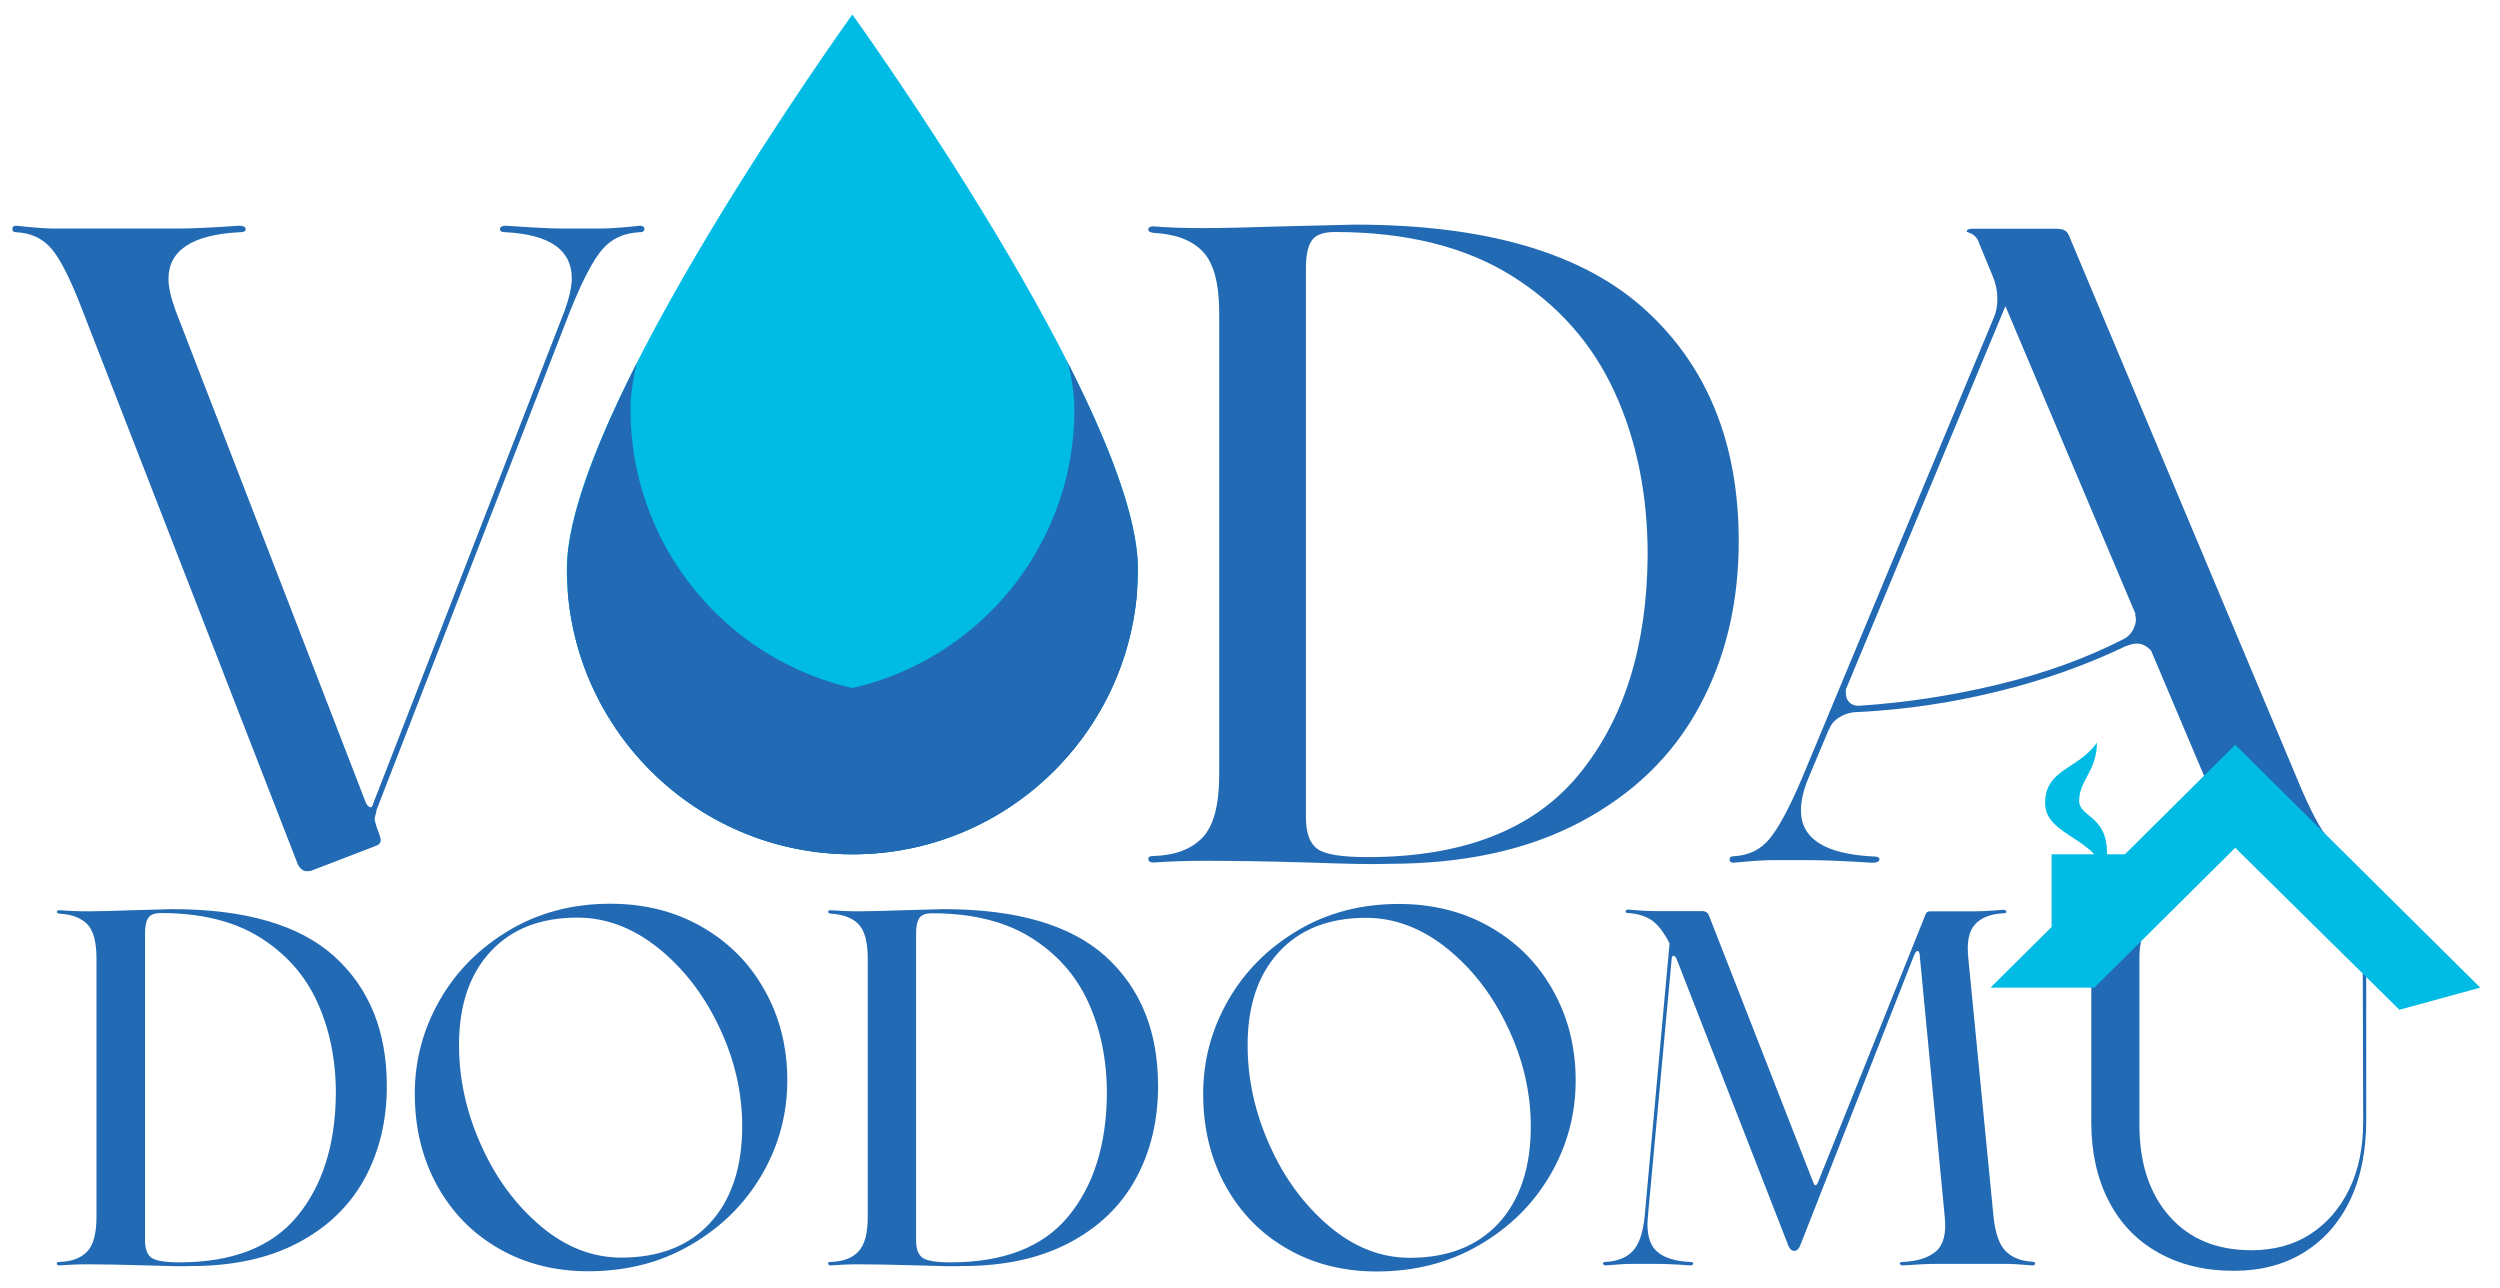<?xml version="1.0" encoding="UTF-8"?> <svg xmlns="http://www.w3.org/2000/svg" xmlns:xlink="http://www.w3.org/1999/xlink" version="1.1" id="Шар_1" x="0px" y="0px" viewBox="0 0 1153 594" style="enable-background:new 0 0 1153 594;" xml:space="preserve"> <style type="text/css"> .st0{fill:#226AB4;} .st1{fill:#00BCE5;} </style> <path class="st0" d="M297.2,105.6c0,1-0.7,1.5-2.1,1.5c-7.2,0.3-13,2.9-17.3,7.9c-4.3,5-9.2,14.4-14.8,28.3l-89.4,230.4v0.4 l-0.8,3.3c0,0.8,0.3,2.1,0.8,3.7l1.2,3.3c0.6,1.7,0.8,2.6,0.8,2.9c0,1.4-0.8,2.4-2.5,2.9l-29.1,11.2c-0.6,0.3-1.4,0.4-2.5,0.4 c-1.7,0-3.1-1.1-4.2-3.3L38.1,143.3c-5.3-13.9-10-23.3-14.1-28.3c-4.2-5-9.7-7.6-16.6-7.9c-1.1,0-1.7-0.5-1.7-1.5s0.6-1.5,1.7-1.5 c7.5,0.8,13.3,1.3,17.5,1.3h57.4c6.1,0,15.4-0.4,27.9-1.3c1.9,0,3,0.5,3.1,1.5c0.1,1-0.8,1.5-2.7,1.5c-21.9,1.1-32.9,8.3-32.9,21.6 c0,3.6,1.1,8.5,3.3,14.6l87.8,227.1c0.6,1.1,1.2,1.7,1.9,1.9c0.7,0.1,1.2-0.5,1.5-1.9l88.2-227.1c2.2-6.1,3.3-11.1,3.3-15 c0-13-10.1-20.1-30.4-21.2c-1.9,0-2.8-0.5-2.7-1.5s1-1.5,2.7-1.5c11.6,0.8,20.4,1.3,26.2,1.3h17.5c3.9,0,10-0.4,18.3-1.3 C296.5,104.2,297.2,104.6,297.2,105.6z"></path> <path class="st0" d="M603.5,397.8c-19.4-0.6-35.6-0.8-48.7-0.8c-8,0-15.7,0.3-22.9,0.8c-1.4,0-2.1-0.5-2.3-1.5 c-0.1-1,0.6-1.5,2.3-1.5c10-0.3,17.5-3.1,22.7-8.5c5.1-5.4,7.7-15,7.7-28.9v-213c0-13.6-2.5-23-7.5-28.3c-5-5.3-12.6-8.2-22.9-8.7 c-1.7-0.3-2.4-0.8-2.3-1.7c0.1-0.8,0.9-1.3,2.3-1.3c7.2,0.6,14.8,0.8,22.9,0.8c9.2,0,21.5-0.3,37-0.8l32.9-0.8 c60.5,0,105.1,13,133.9,39.1c28.8,26.1,43.3,61.7,43.3,106.9c0,28.6-6.1,54.1-18.3,76.5c-12.2,22.5-30.4,40.1-54.7,53 c-24.3,12.9-53.7,19.3-88.4,19.3C633,398.7,620.7,398.4,603.5,397.8z M728.1,357.3c20.9-25.4,31.5-59.1,31.8-101.3 c0-28-5.1-53.2-15.4-75.5c-10.3-22.3-26.1-40.1-47.6-53.5c-21.5-13.3-48.6-20-81.3-20c-5.3,0-8.8,1.3-10.6,3.9 c-1.8,2.6-2.7,6.9-2.7,12.7V377c0,7.2,1.8,12.1,5.4,14.6c3.6,2.5,11.2,3.7,22.9,3.7C674.6,395.3,707.2,382.7,728.1,357.3z"></path> <path class="st0" d="M1073.8,390.4c-0.1-1.2,0-2.3,0.2-3.4c-4.2-5-9-14.3-14.6-27.9L954.6,109.6c-0.6-1.7-1.3-2.8-2.3-3.3 c-1-0.6-2.3-0.8-4-0.8h-38.7c-1.1,0-1.9,0.2-2.3,0.6c-0.4,0.4-0.4,0.8,0.2,1c2.8,0.8,4.6,2.6,5.4,5.4l6.2,15 c1.4,3.3,2.1,6.8,2.1,10.4c0,3.3-0.6,6.2-1.7,8.7L831,359.1c-5.8,13.6-10.8,22.9-15,27.9c-4.2,5-9.7,7.6-16.6,7.9 c-1.1,0-1.7,0.5-1.7,1.5c0,1,0.6,1.5,1.7,1.5c8.3-0.8,14.1-1.2,17.5-1.2h17.9c6.7,0,16.2,0.4,28.7,1.2c2.2,0,3.3-0.6,3.3-1.7 c0-0.8-1-1.2-2.9-1.2c-22.2-1.1-33.3-8.2-33.3-21.2c0-4.4,1.1-9.3,3.3-14.6l9.6-22.9v0.4c0.8-2.5,2.5-4.5,5-6 c2.5-1.5,5.3-2.3,8.3-2.3c21.6-1.1,43-4.2,64.1-9.4c21.1-5.1,40.9-12.1,59.5-21c2.2-0.8,3.9-1.2,5-1.2c2.5,0,4.7,1.1,6.7,3.3 l25,59.1c2.2,5.3,3.3,10.1,3.3,14.6c0,13-10.7,20.1-32,21.2c-1.9,0-2.9,0.5-2.9,1.5c0,1,1,1.5,2.9,1.5c12.5-0.8,21.8-1.2,27.9-1.2 h1.4c3.6-7.2,11.4-12.3,19.5-12.3c8.7,0,15.8,5.1,19.2,12.3h16.8c0.5,0,1.1,0,1.8,0C1074.3,394.6,1073.9,392.6,1073.8,390.4z M984.1,289.7c-1.1,2.5-2.9,4.3-5.4,5.4c-16.9,8.6-36,15.5-57.2,20.6c-21.2,5.1-42.6,8.4-64.3,9.8c-1.9,0-3.4-0.6-4.4-1.7 c-1-1.1-1.5-2.5-1.5-4.2V318l73.6-176.8L985,283.4h-0.4C985.4,285.1,985.2,287.2,984.1,289.7z"></path> <g> <path class="st1" d="M524.8,262.3c0,72.7-59,131.7-131.7,131.7c-72.7,0-131.7-59-131.7-131.7c0-72.7,131.7-255.6,131.7-255.6 S524.8,189.5,524.8,262.3z"></path> <path class="st0" d="M422.5,320.6c-72.7,0-131.7-59-131.7-131.7c0-6.4,1-13.6,2.9-21.4c-18.5,36.5-32.2,71.4-32.2,94.8 c0,72.7,59,131.7,131.7,131.7c69.4,0,126.1-53.6,131.3-121.7C500.3,301.8,463.6,320.6,422.5,320.6z"></path> <path class="st0" d="M363.8,320.6c72.7,0,131.7-59,131.7-131.7c0-6.4-1-13.6-2.9-21.4c18.5,36.5,32.2,71.4,32.2,94.8 c0,72.7-59,131.7-131.7,131.7c-69.4,0-126.1-53.6-131.3-121.7C286,301.8,322.7,320.6,363.8,320.6z"></path> </g> <g> <g> <path class="st0" d="M67.5,583.6c-10.8-0.3-19.9-0.5-27.2-0.5c-4.5,0-8.8,0.2-12.8,0.5c-0.8,0-1.2-0.3-1.3-0.8 c-0.1-0.5,0.3-0.8,1.3-0.8c5.6-0.2,9.8-1.7,12.7-4.8c2.9-3,4.3-8.4,4.3-16.1V442.1c0-7.6-1.4-12.9-4.2-15.8 c-2.8-2.9-7-4.6-12.8-4.9c-0.9-0.2-1.4-0.5-1.3-0.9c0.1-0.5,0.5-0.7,1.3-0.7c4,0.3,8.3,0.5,12.8,0.5c5.1,0,12-0.2,20.7-0.5 l18.4-0.5c33.8,0,58.7,7.3,74.8,21.8c16.1,14.6,24.2,34.5,24.2,59.7c0,16-3.4,30.2-10.2,42.7c-6.8,12.5-17,22.4-30.6,29.6 c-13.6,7.2-30,10.8-49.4,10.8C84,584.1,77.1,583.9,67.5,583.6z M137.1,560.9c11.7-14.2,17.6-33,17.8-56.6 c0-15.6-2.9-29.7-8.6-42.2c-5.7-12.5-14.6-22.4-26.6-29.9c-12-7.4-27.1-11.1-45.4-11.1c-2.9,0-4.9,0.7-5.9,2.2 c-1,1.5-1.5,3.8-1.5,7.1V572c0,4,1,6.7,3,8.1c2,1.4,6.3,2.1,12.8,2.1C107.2,582.2,125.4,575.1,137.1,560.9z"></path> <path class="st0" d="M423.2,583.6c-10.8-0.3-19.9-0.5-27.2-0.5c-4.5,0-8.8,0.2-12.8,0.5c-0.8,0-1.2-0.3-1.3-0.8 c-0.1-0.5,0.3-0.8,1.3-0.8c5.6-0.2,9.8-1.7,12.7-4.8c2.9-3,4.3-8.4,4.3-16.1V442.1c0-7.6-1.4-12.9-4.2-15.8 c-2.8-2.9-7-4.6-12.8-4.9c-0.9-0.2-1.4-0.5-1.3-0.9c0.1-0.5,0.5-0.7,1.3-0.7c4,0.3,8.3,0.5,12.8,0.5c5.1,0,12-0.2,20.7-0.5 l18.4-0.5c33.8,0,58.7,7.3,74.8,21.8c16.1,14.6,24.2,34.5,24.2,59.7c0,16-3.4,30.2-10.2,42.7c-6.8,12.5-17,22.4-30.6,29.6 c-13.6,7.2-30,10.8-49.4,10.8C439.7,584.1,432.8,583.9,423.2,583.6z M492.7,561c11.7-14.2,17.6-33,17.8-56.6 c0-15.6-2.9-29.7-8.6-42.2c-5.7-12.5-14.6-22.4-26.6-29.9c-12-7.4-27.1-11.1-45.4-11.1c-2.9,0-4.9,0.7-5.9,2.2 c-1,1.5-1.5,3.8-1.5,7.1V572c0,4,1,6.7,3,8.1c2,1.4,6.3,2.1,12.8,2.1C462.9,582.2,481.1,575.1,492.7,561z"></path> <path class="st0" d="M593.6,575.9c-12.2-7-21.6-16.7-28.5-29.2c-6.8-12.5-10.2-26.5-10.2-42.2c0-15.5,3.9-29.9,11.6-43.3 c7.7-13.4,18.5-24.1,32.2-32.2c13.7-8.1,29.2-12.1,46.4-12.1c15.6,0,29.7,3.5,42.1,10.6c12.4,7.1,22.1,16.8,29,29.2 c7,12.4,10.5,26.3,10.5,41.6c0,15.6-3.9,30.2-11.8,43.7c-7.9,13.5-18.8,24.2-32.8,32.3c-13.9,8.1-29.7,12.1-47.2,12.1 C619.5,586.4,605.7,582.9,593.6,575.9z M691.2,564.1c9.8-10.7,14.8-25.6,14.8-44.6c0-15.5-3.5-30.7-10.5-45.5 c-7-14.9-16.3-27-28-36.5c-11.7-9.4-24.2-14.2-37.5-14.2c-17,0-30.4,5.2-40.1,15.7c-9.7,10.5-14.5,24.8-14.5,43.1 c0,15.6,3.4,31.1,10.2,46.2c6.8,15.2,16,27.6,27.5,37.3c11.5,9.7,23.9,14.5,37.1,14.5C667.6,580.1,681.3,574.8,691.2,564.1z"></path> <path class="st0" d="M230,575.8c-12.2-7-21.6-16.7-28.5-29.2c-6.8-12.5-10.2-26.5-10.2-42.2c0-15.5,3.9-29.9,11.6-43.3 c7.7-13.4,18.5-24.1,32.2-32.2c13.7-8.1,29.2-12.1,46.4-12.1c15.6,0,29.7,3.5,42.1,10.6c12.4,7.1,22.1,16.8,29,29.2 c7,12.4,10.5,26.3,10.5,41.6c0,15.6-3.9,30.2-11.8,43.7c-7.9,13.5-18.8,24.2-32.8,32.3c-13.9,8.1-29.7,12.1-47.2,12.1 C255.9,586.3,242.1,582.8,230,575.8z M327.5,564c9.8-10.7,14.8-25.6,14.8-44.6c0-15.5-3.5-30.7-10.5-45.5c-7-14.9-16.3-27-28-36.5 c-11.7-9.4-24.2-14.2-37.5-14.2c-17,0-30.4,5.2-40.1,15.7c-9.7,10.5-14.5,24.8-14.5,43.1c0,15.6,3.4,31.1,10.2,46.2 c6.8,15.2,16,27.6,27.5,37.3c11.5,9.7,23.9,14.5,37.1,14.5C304,580,317.7,574.7,327.5,564z"></path> <path class="st0" d="M938.6,582.8c-0.1,0.5-0.5,0.8-1.3,0.8c-5.6-0.5-9.8-0.7-12.5-0.7h-31.8c-3.3,0-8.4,0.2-15.3,0.7 c-0.9,0-1.4-0.3-1.5-0.8c-0.1-0.5,0.4-0.8,1.5-0.8c6.8-0.3,11.9-2,15.3-5c3.4-3,4.7-8.3,3.9-15.9l-11.6-121.3 c-0.2-0.8-0.5-1.2-0.9-1.2c-0.5,0-0.9,0.5-1.4,1.4l-52.7,134.3c-0.6,1.7-1.6,2.6-2.8,2.6c-1.1,0-1.9-0.7-2.6-2.1l-51.6-132.4 c-0.5-1.1-0.9-1.6-1.4-1.6c-0.5,0-0.8,0.4-0.9,1.2L760,561.1l-0.2,3.5c0,6.2,1.7,10.6,5,13.1c3.3,2.6,8.2,4,14.5,4.3 c1.1,0,1.6,0.2,1.6,0.7c0,0.6-0.5,0.9-1.6,0.9c-6.5-0.5-11.6-0.7-15.3-0.7h-10.9c-2.8,0-7,0.2-12.5,0.7c-0.8,0-1.2-0.3-1.3-0.8 c-0.1-0.5,0.3-0.8,1.3-0.8c5.4-0.3,9.6-2,12.4-5c2.9-3,4.7-8.3,5.5-15.9L770,435.1c-2.6-5.1-5.3-8.6-8.1-10.6 c-2.8-1.9-6.4-3.1-10.9-3.4c-0.9,0-1.4-0.3-1.3-0.8c0.1-0.5,0.5-0.8,1.3-0.8c5.6,0.5,9.8,0.7,12.8,0.7h21.1c1.7,0,2.8,0.7,3.3,2.1 l48.1,123.1c0.3,0.8,0.6,1.2,0.9,1.2c0.5,0,0.9-0.4,1.2-1.2L888,421.9c0.3-1.1,1-1.6,2.1-1.6h20.7c2.8,0,7.2-0.2,13.2-0.7 c0.8,0,1.2,0.3,1.3,0.8c0.1,0.5-0.3,0.8-1.3,0.8c-5.9,0.3-10.3,2-13.1,5.1c-2.9,3.1-3.9,8.4-3.1,15.8l11.6,118.9 c0.8,7.6,2.6,12.9,5.5,15.9c2.9,3,7,4.7,12.4,5C938.2,582,938.7,582.2,938.6,582.8z"></path> <path class="st0" d="M1104.6,419.6c-4.2,0.5-7.5,0.7-10,0.7h-10c-3.1,0-8.1-0.2-15.1-0.7c-0.9,0-1.4,0.3-1.5,0.8 c-0.1,0.5,0.4,0.8,1.5,0.8c6.8,0.3,11.9,2,15.2,5c3.3,3,5,8.3,5,15.9l0.2,75.3c0,11.8-2.1,22.1-6.4,31c-4.3,8.9-10.3,15.8-18,20.8 c-7.7,5-16.8,7.4-27.2,7.4c-16,0-28.5-5.2-37.8-15.7c-9.2-10.5-13.8-24.5-13.8-42.2v-76.7c0-7,1.4-12.1,4.3-15.2 c0.1-2.3,0.7-4.6,1.6-6.7c-0.3,0-0.6,0-0.8,0H961c-2.3,0-6-0.2-11.1-0.7c-0.8,0-1.2,0.3-1.2,0.8c0,0.5,0.4,0.8,1.2,0.8 c5,0.3,8.6,2,11,5c2.4,3,3.6,8.3,3.6,15.9v75.7c0,13.8,2.7,25.9,8,36.2c5.3,10.4,13,18.4,22.9,23.9c9.9,5.6,21.5,8.4,34.8,8.4 c12.4,0,23.2-2.8,32.4-8.5c9.2-5.7,16.3-13.7,21.3-24.2c5-10.5,7.4-22.7,7.4-36.8v-74.8c0-7.6,1.1-12.9,3.4-15.9 c2.2-3,5.6-4.7,10.1-5c0.8,0,1.1-0.3,1-0.8C1105.8,419.9,1105.3,419.6,1104.6,419.6z"></path> </g> </g> <g id="XMLID_00000010992364698554301610000014601677789948065194_"> <g id="XMLID_00000093883961364496607880000013048901083523656323_"> <g> <g id="XMLID_32_"> <polygon id="XMLID_33_" class="st1" points="965.9,455.5 1030.9,391 1106.6,465.7 1143.9,455.5 1030.9,343.5 918,455.5 "></polygon> </g> <rect id="XMLID_31_" x="946.2" y="394" class="st1" width="34.2" height="36.4"></rect> <path id="XMLID_30_" class="st1" d="M967.1,342.5c-8.6,12.4-23.9,12.1-23.9,27.9c0,15.8,27.1,16.5,27.1,34.7 c6.6-29.9-11.4-26.6-11.4-35.9C959,359.9,967.1,355.4,967.1,342.5z"></path> </g> </g> </g> </svg> 